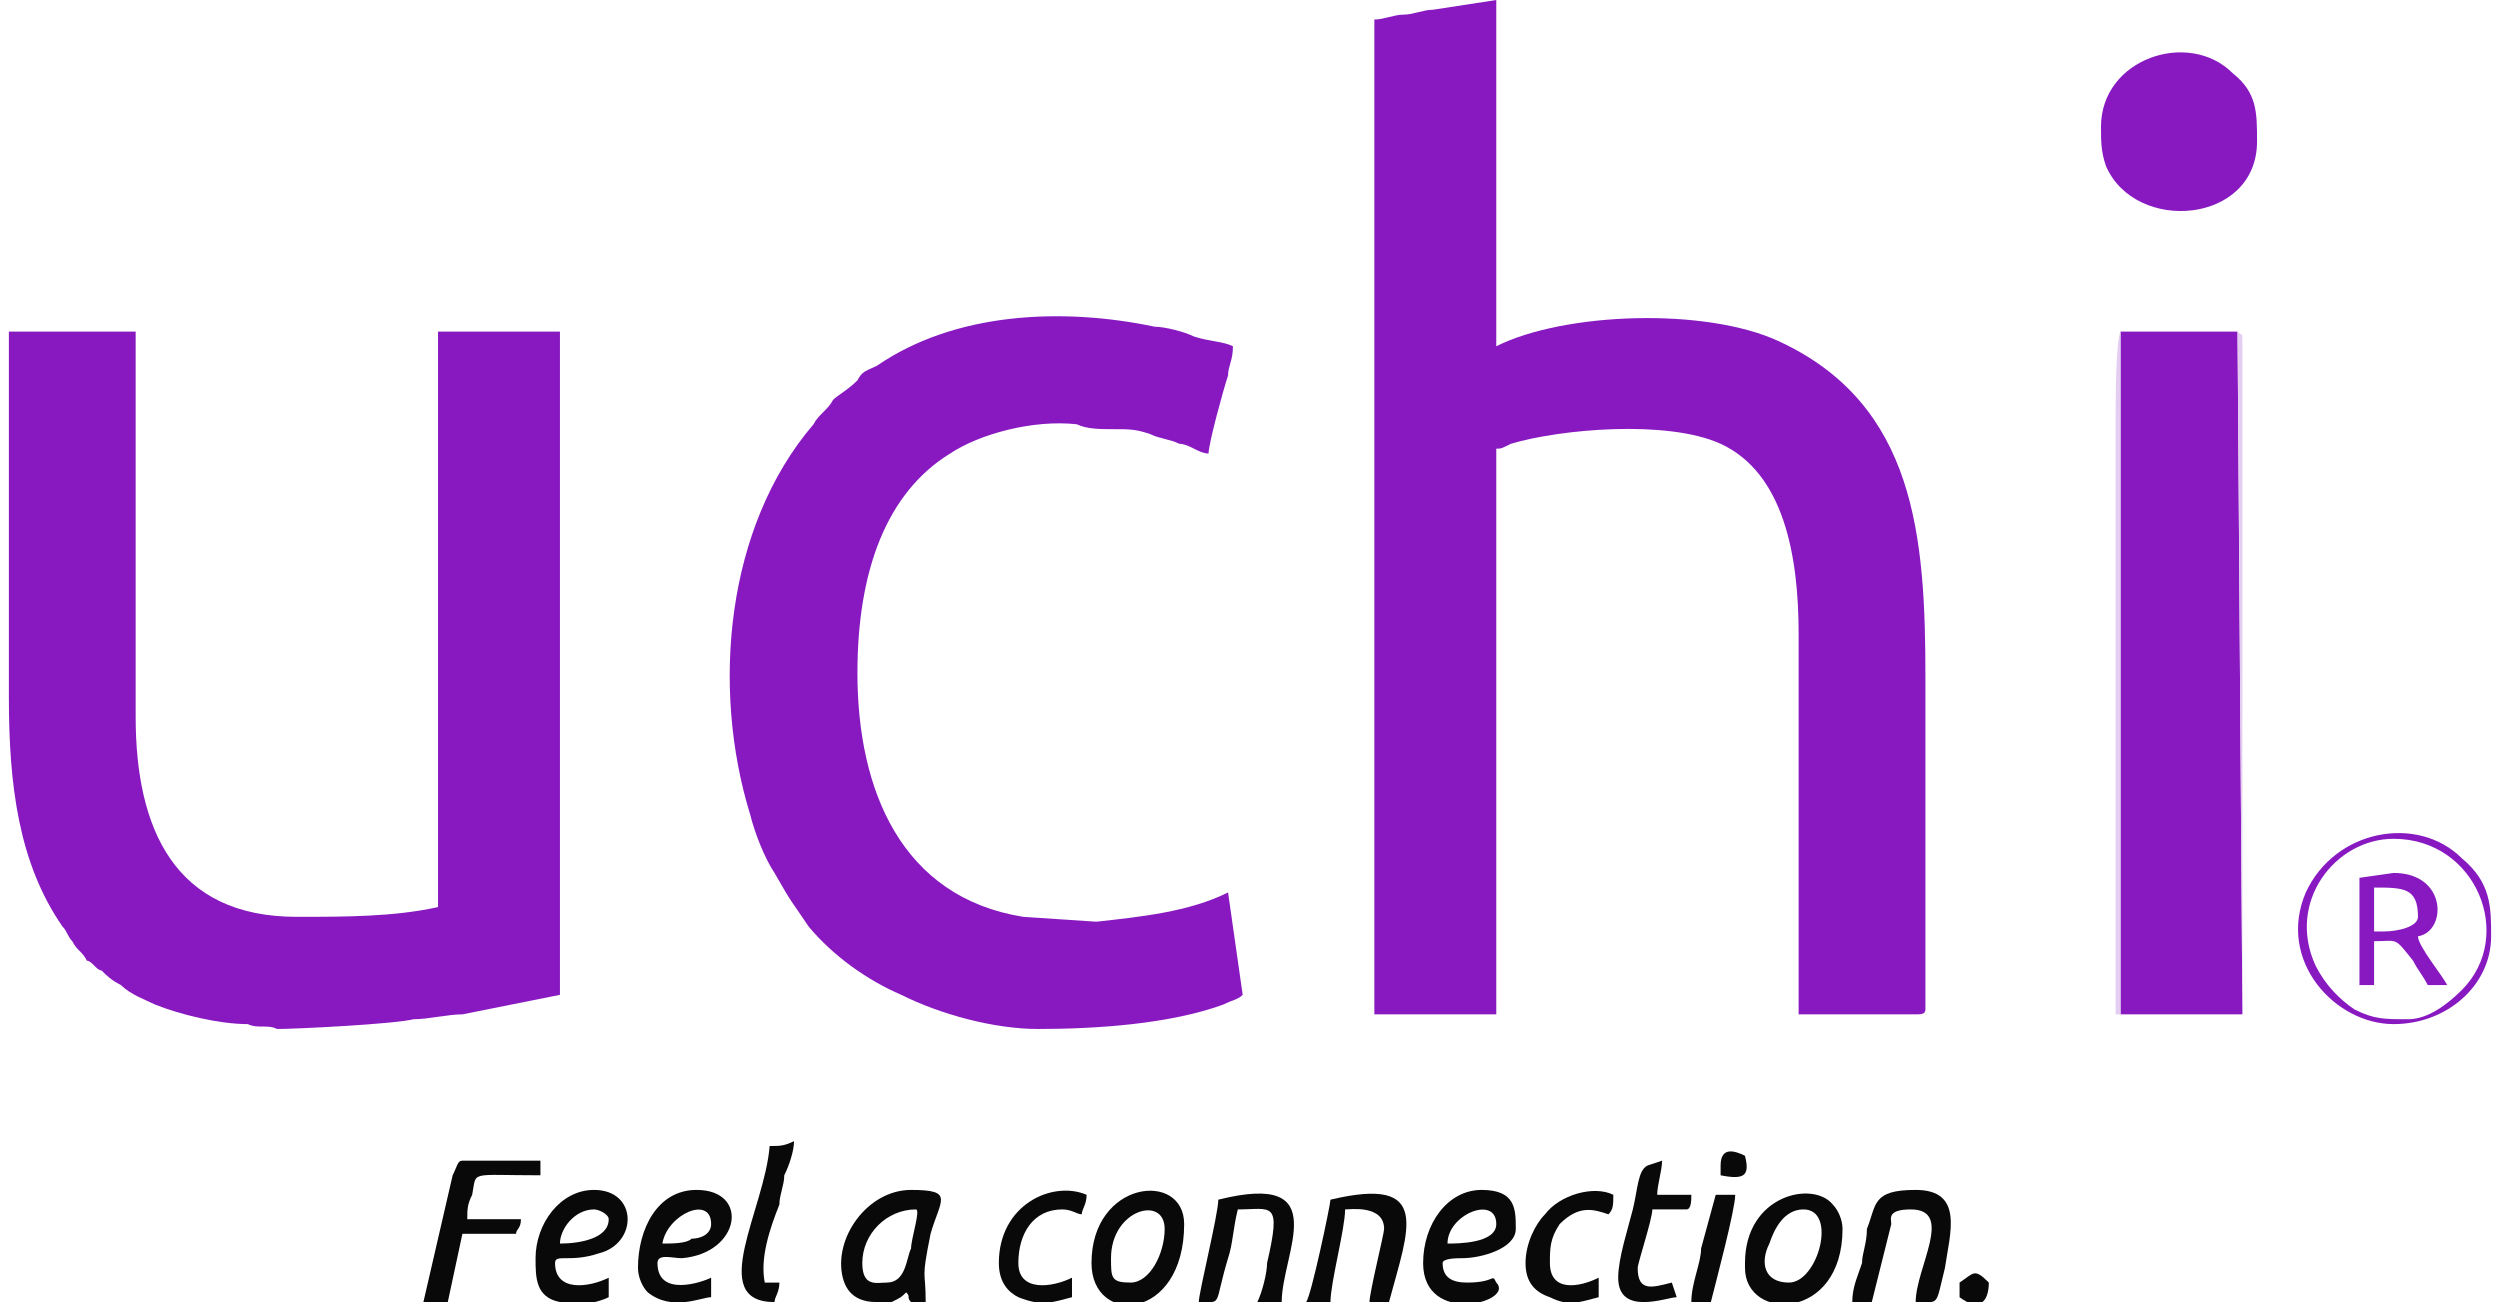 <?xml version="1.0" encoding="UTF-8"?>
<!DOCTYPE svg PUBLIC "-//W3C//DTD SVG 1.1//EN" "http://www.w3.org/Graphics/SVG/1.1/DTD/svg11.dtd">
<!-- Creator: CorelDRAW 2021 (64-Bit) -->
<svg xmlns="http://www.w3.org/2000/svg" xml:space="preserve" width="96px" height="50px" version="1.1" style="shape-rendering:geometricPrecision; text-rendering:geometricPrecision; image-rendering:optimizeQuality; fill-rule:evenodd; clip-rule:evenodd"
viewBox="0 0 0.509 0.267"
 xmlns:xlink="http://www.w3.org/1999/xlink"
 xmlns:xodm="http://www.corel.com/coreldraw/odm/2003">
 <defs>
  <style type="text/css">
   <![CDATA[
    .fil1 {fill:#090909}
    .fil0 {fill:#8819C1}
    .fil2 {fill:#E5CDF2}
   ]]>
  </style>
 </defs>
 <g id="Layer_x0020_1">
  <g id="_2396826807232">
   <path class="fil0" d="M0.28 0.004l0 0.204 0.025 0 0 -0.116c0.001,0 0.001,0 0.003,-0.001 0.01,-0.003 0.032,-0.005 0.043,0 0.013,0.006 0.016,0.023 0.016,0.039l0 0.078 0.024 0c0.001,0 0.002,0 0.002,-0.001l0 -0.068c0,-0.029 -0.002,-0.056 -0.03,-0.069 -0.015,-0.007 -0.044,-0.006 -0.058,0.001l0 -0.071 -0.013 0.002c-0.002,0 -0.004,0.001 -0.006,0.001 -0.002,0 -0.004,0.001 -0.006,0.001z"/>
   <path class="fil0" d="M0 0.143c0,0.018 0.002,0.034 0.011,0.047 0.001,0.001 0.001,0.002 0.002,0.003 0.001,0.002 0.002,0.002 0.003,0.004 0.001,0 0.002,0.002 0.003,0.002 0.001,0.001 0.002,0.002 0.004,0.003 0.002,0.002 0.005,0.003 0.007,0.004 0.005,0.002 0.013,0.004 0.019,0.004 0.002,0.001 0.004,0 0.006,0.001 0.004,0 0.024,-0.001 0.028,-0.002 0.003,0 0.007,-0.001 0.01,-0.001l0.02 -0.004 0 -0.136 -0.025 0 0 0.118c-0.009,0.002 -0.019,0.002 -0.029,0.002 -0.025,0 -0.033,-0.018 -0.033,-0.041l0 -0.079 -0.026 0 0 0.075z"/>
   <path class="fil0" d="M0.211 0.211c0.012,0 0.027,-0.001 0.038,-0.005 0.002,-0.001 0.003,-0.001 0.004,-0.002l-0.003 -0.021c-0.008,0.004 -0.018,0.005 -0.027,0.006l-0.015 -0.001c-0.025,-0.004 -0.034,-0.026 -0.034,-0.05 0,-0.021 0.006,-0.037 0.019,-0.045 0.006,-0.004 0.017,-0.007 0.026,-0.006 0.002,0.001 0.005,0.001 0.007,0.001 0.004,0 0.005,0 0.008,0.001 0.002,0.001 0.004,0.001 0.006,0.002 0.002,0 0.004,0.002 0.006,0.002 0,-0.002 0.003,-0.013 0.004,-0.016 0,-0.002 0.001,-0.003 0.001,-0.006 -0.002,-0.001 -0.005,-0.001 -0.008,-0.002 -0.002,-0.001 -0.006,-0.002 -0.008,-0.002 -0.019,-0.004 -0.041,-0.003 -0.057,0.008 -0.002,0.001 -0.003,0.001 -0.004,0.003 -0.002,0.002 -0.004,0.003 -0.005,0.004 -0.001,0.002 -0.003,0.003 -0.004,0.005 -0.018,0.021 -0.021,0.054 -0.013,0.08 0.001,0.004 0.003,0.009 0.005,0.012 0.004,0.007 0.003,0.005 0.007,0.011 0.005,0.006 0.012,0.011 0.019,0.014 0.008,0.004 0.019,0.007 0.028,0.007z"/>
   <polygon class="fil0" points="0.457,0.068 0.433,0.068 0.433,0.208 0.458,0.208 "/>
   <path class="fil0" d="M0.429 0.026c0,0.003 0,0.005 0.001,0.008 0.006,0.014 0.031,0.012 0.031,-0.005 0,-0.006 0,-0.01 -0.005,-0.014 -0.009,-0.009 -0.027,-0.003 -0.027,0.011z"/>
   <path class="fil1" d="M0.18 0.263c-0.002,0 -0.005,0.001 -0.005,-0.004 0,-0.006 0.005,-0.011 0.011,-0.011 0.001,0 -0.001,0.006 -0.001,0.008 -0.001,0.002 -0.001,0.007 -0.005,0.007zm-0.002 0.004c0.001,0 0.002,0 0.003,0 0.002,-0.001 0.002,-0.001 0.003,-0.002 0.001,0.001 0,0.001 0.001,0.002 0.002,0 0.002,0 0.003,0 0,-0.007 -0.001,-0.004 0.001,-0.014 0.002,-0.007 0.005,-0.009 -0.004,-0.009 -0.009,0 -0.016,0.01 -0.014,0.018 0.001,0.004 0.004,0.005 0.007,0.005z"/>
   <path class="fil1" d="M0.134 0.255c0.001,-0.006 0.01,-0.01 0.01,-0.004 0,0.002 -0.002,0.003 -0.004,0.003 -0.001,0.001 -0.004,0.001 -0.006,0.001zm-0.005 0.005c0,0.002 0.001,0.004 0.002,0.005 0.005,0.004 0.011,0.001 0.013,0.001l0 -0.004c-0.002,0.001 -0.011,0.004 -0.011,-0.003 0,-0.002 0.003,-0.001 0.005,-0.001 0.012,-0.001 0.014,-0.014 0.003,-0.014 -0.008,0 -0.012,0.008 -0.012,0.016z"/>
   <path class="fil1" d="M0.365 0.263c-0.005,0 -0.006,-0.004 -0.004,-0.008 0.001,-0.003 0.003,-0.007 0.007,-0.007 0.007,0 0.003,0.015 -0.003,0.015zm-0.009 -0.004l0 0.001c0,0.011 0.02,0.011 0.02,-0.008 0,-0.002 -0.001,-0.004 -0.002,-0.005 -0.004,-0.005 -0.018,-0.002 -0.018,0.012z"/>
   <path class="fil1" d="M0.23 0.263c-0.004,0 -0.004,-0.001 -0.004,-0.005 0,-0.01 0.011,-0.013 0.011,-0.006 0,0.005 -0.003,0.011 -0.007,0.011zm-0.008 -0.004c0,0.013 0.019,0.012 0.019,-0.008 0,-0.011 -0.019,-0.009 -0.019,0.008z"/>
   <path class="fil1" d="M0.295 0.255c0,-0.006 0.01,-0.01 0.01,-0.004 0,0.004 -0.008,0.004 -0.01,0.004zm-0.005 0.004c0,0.013 0.019,0.008 0.015,0.004 -0.001,-0.002 0,0 -0.006,0 -0.003,0 -0.005,-0.001 -0.005,-0.004 0,-0.001 0.003,-0.001 0.004,-0.001 0.004,0 0.011,-0.002 0.011,-0.006 0,-0.004 0,-0.008 -0.007,-0.008 -0.007,0 -0.012,0.007 -0.012,0.015z"/>
   <path class="fil1" d="M0.113 0.255c0,-0.003 0.003,-0.007 0.007,-0.007 0.001,0 0.003,0.001 0.003,0.002 0,0.004 -0.006,0.005 -0.01,0.005zm-0.005 0.003c0,0.004 0,0.008 0.005,0.009 0.004,0.001 0.008,0 0.01,-0.001l0 -0.004c-0.004,0.002 -0.011,0.003 -0.011,-0.003 0,-0.002 0.003,0 0.009,-0.002 0.008,-0.002 0.008,-0.013 -0.001,-0.013 -0.007,0 -0.012,0.007 -0.012,0.014z"/>
   <path class="fil1" d="M0.085 0.267l0.005 0 0.003 -0.014 0.011 0c0,-0.001 0.001,-0.001 0.001,-0.003l-0.011 0c0,-0.002 0,-0.003 0.001,-0.005 0.001,-0.005 -0.001,-0.004 0.014,-0.004l0 -0.003 -0.016 0c-0.001,0 -0.001,0.001 -0.002,0.003l-0.006 0.026z"/>
   <path class="fil0" d="M0.487 0.191l-0.002 0 0 -0.009c0.006,0 0.009,0 0.009,0.006 0,0.002 -0.004,0.003 -0.007,0.003zm-0.005 -0.011l0 0.022 0.003 0 0 -0.009c0.005,0 0.004,-0.001 0.008,0.004 0.001,0.002 0.002,0.003 0.003,0.005l0.004 0c-0.001,-0.002 -0.006,-0.008 -0.006,-0.01 0.006,-0.001 0.006,-0.013 -0.005,-0.013l-0.007 0.001z"/>
   <path class="fil1" d="M0.378 0.267l0.004 0 0.004 -0.016c0,-0.001 -0.001,-0.003 0.004,-0.003 0.009,0 0.001,0.012 0.001,0.019 0.005,0 0.004,0.001 0.006,-0.007 0.001,-0.007 0.004,-0.016 -0.006,-0.016 -0.009,0 -0.008,0.003 -0.01,0.008 0,0.003 -0.001,0.005 -0.001,0.007 -0.001,0.003 -0.002,0.005 -0.002,0.008z"/>
   <path class="fil1" d="M0.248 0.246c0,0.003 -0.004,0.019 -0.004,0.021 0.005,0 0.003,0.001 0.006,-0.009 0.001,-0.003 0.001,-0.006 0.002,-0.01 0.007,0 0.009,-0.002 0.006,0.011 0,0.002 -0.001,0.006 -0.002,0.008l0.005 0c0,-0.01 0.011,-0.027 -0.013,-0.021z"/>
   <path class="fil1" d="M0.271 0.246c0,0.001 -0.004,0.02 -0.005,0.021l0.005 0c0,-0.004 0.003,-0.015 0.003,-0.019 0.001,0 0.008,-0.001 0.008,0.004 0,0.001 -0.003,0.013 -0.003,0.015l0.004 0c0.004,-0.015 0.009,-0.026 -0.012,-0.021z"/>
   <path class="fil0" d="M0.492 0.209c-0.005,0 -0.007,0 -0.011,-0.002 -0.003,-0.002 -0.006,-0.005 -0.008,-0.009 -0.006,-0.013 0.004,-0.026 0.016,-0.026 0.017,0 0.025,0.02 0.014,0.031 -0.003,0.003 -0.007,0.006 -0.011,0.006zm-0.003 0.001c0.011,0 0.02,-0.008 0.02,-0.018 0,-0.006 0,-0.011 -0.006,-0.016 -0.009,-0.009 -0.026,-0.006 -0.032,0.007 -0.006,0.014 0.006,0.027 0.018,0.027z"/>
   <path class="fil1" d="M0.33 0.262c0,0.008 0.01,0.004 0.012,0.004l-0.001 -0.003c-0.004,0.001 -0.007,0.002 -0.007,-0.003 0,-0.001 0.003,-0.01 0.003,-0.012l0.007 0c0.001,0 0.001,-0.002 0.001,-0.003l-0.007 0c0,-0.002 0.001,-0.005 0.001,-0.007 0,0 -0.003,0.001 -0.003,0.001 -0.002,0.001 -0.002,0.005 -0.003,0.009 -0.001,0.004 -0.003,0.01 -0.003,0.014z"/>
   <path class="fil2" d="M0.457 0.068l0.001 0.14 -0.025 0 0 -0.14c-0.001,0.002 -0.001,0.015 -0.001,0.017l0 0.123 0.026 0 0 -0.131c0,-0.002 0,-0.003 0,-0.005 0,0 0,-0.002 0,-0.002 0,-0.002 0,-0.001 -0.001,-0.002z"/>
   <path class="fil1" d="M0.203 0.259c0,0.004 0.002,0.006 0.004,0.007 0.005,0.002 0.007,0.001 0.011,0l0 -0.004c-0.004,0.002 -0.011,0.003 -0.011,-0.003 0,-0.006 0.003,-0.011 0.009,-0.011 0.002,0 0.003,0.001 0.004,0.001 0,-0.001 0.001,-0.002 0.001,-0.004 -0.007,-0.003 -0.018,0.002 -0.018,0.014z"/>
   <path class="fil1" d="M0.311 0.259c0,0.004 0.002,0.006 0.005,0.007 0.004,0.002 0.006,0.001 0.01,0l0 -0.004c-0.004,0.002 -0.01,0.003 -0.01,-0.003 0,-0.003 0,-0.005 0.002,-0.008 0.004,-0.004 0.007,-0.003 0.01,-0.002 0.001,-0.001 0.001,-0.002 0.001,-0.004 -0.004,-0.002 -0.011,0 -0.014,0.004 -0.002,0.002 -0.004,0.006 -0.004,0.01z"/>
   <path class="fil1" d="M0.156 0.235c-0.001,0.013 -0.013,0.032 0.001,0.032 0,-0.001 0.001,-0.002 0.001,-0.004 -0.001,0 -0.002,0 -0.003,0 -0.001,-0.005 0.001,-0.011 0.003,-0.016 0,-0.002 0.001,-0.004 0.001,-0.006 0.001,-0.002 0.002,-0.005 0.002,-0.007 -0.002,0.001 -0.003,0.001 -0.005,0.001z"/>
   <path class="fil1" d="M0.345 0.267l0.004 0c0.001,-0.004 0.005,-0.019 0.005,-0.022l-0.004 0 -0.003 0.011c0,0.003 -0.002,0.007 -0.002,0.011z"/>
   <path class="fil1" d="M0.4 0.263l0 0.003c0.004,0.003 0.006,0.001 0.006,-0.003 -0.003,-0.003 -0.003,-0.002 -0.006,0z"/>
   <path class="fil1" d="M0.351 0.239c0,0.001 0,0.001 0,0.002 0.005,0.001 0.006,0 0.005,-0.004 -0.002,-0.001 -0.005,-0.002 -0.005,0.002z"/>
  </g>
 </g>
</svg>
